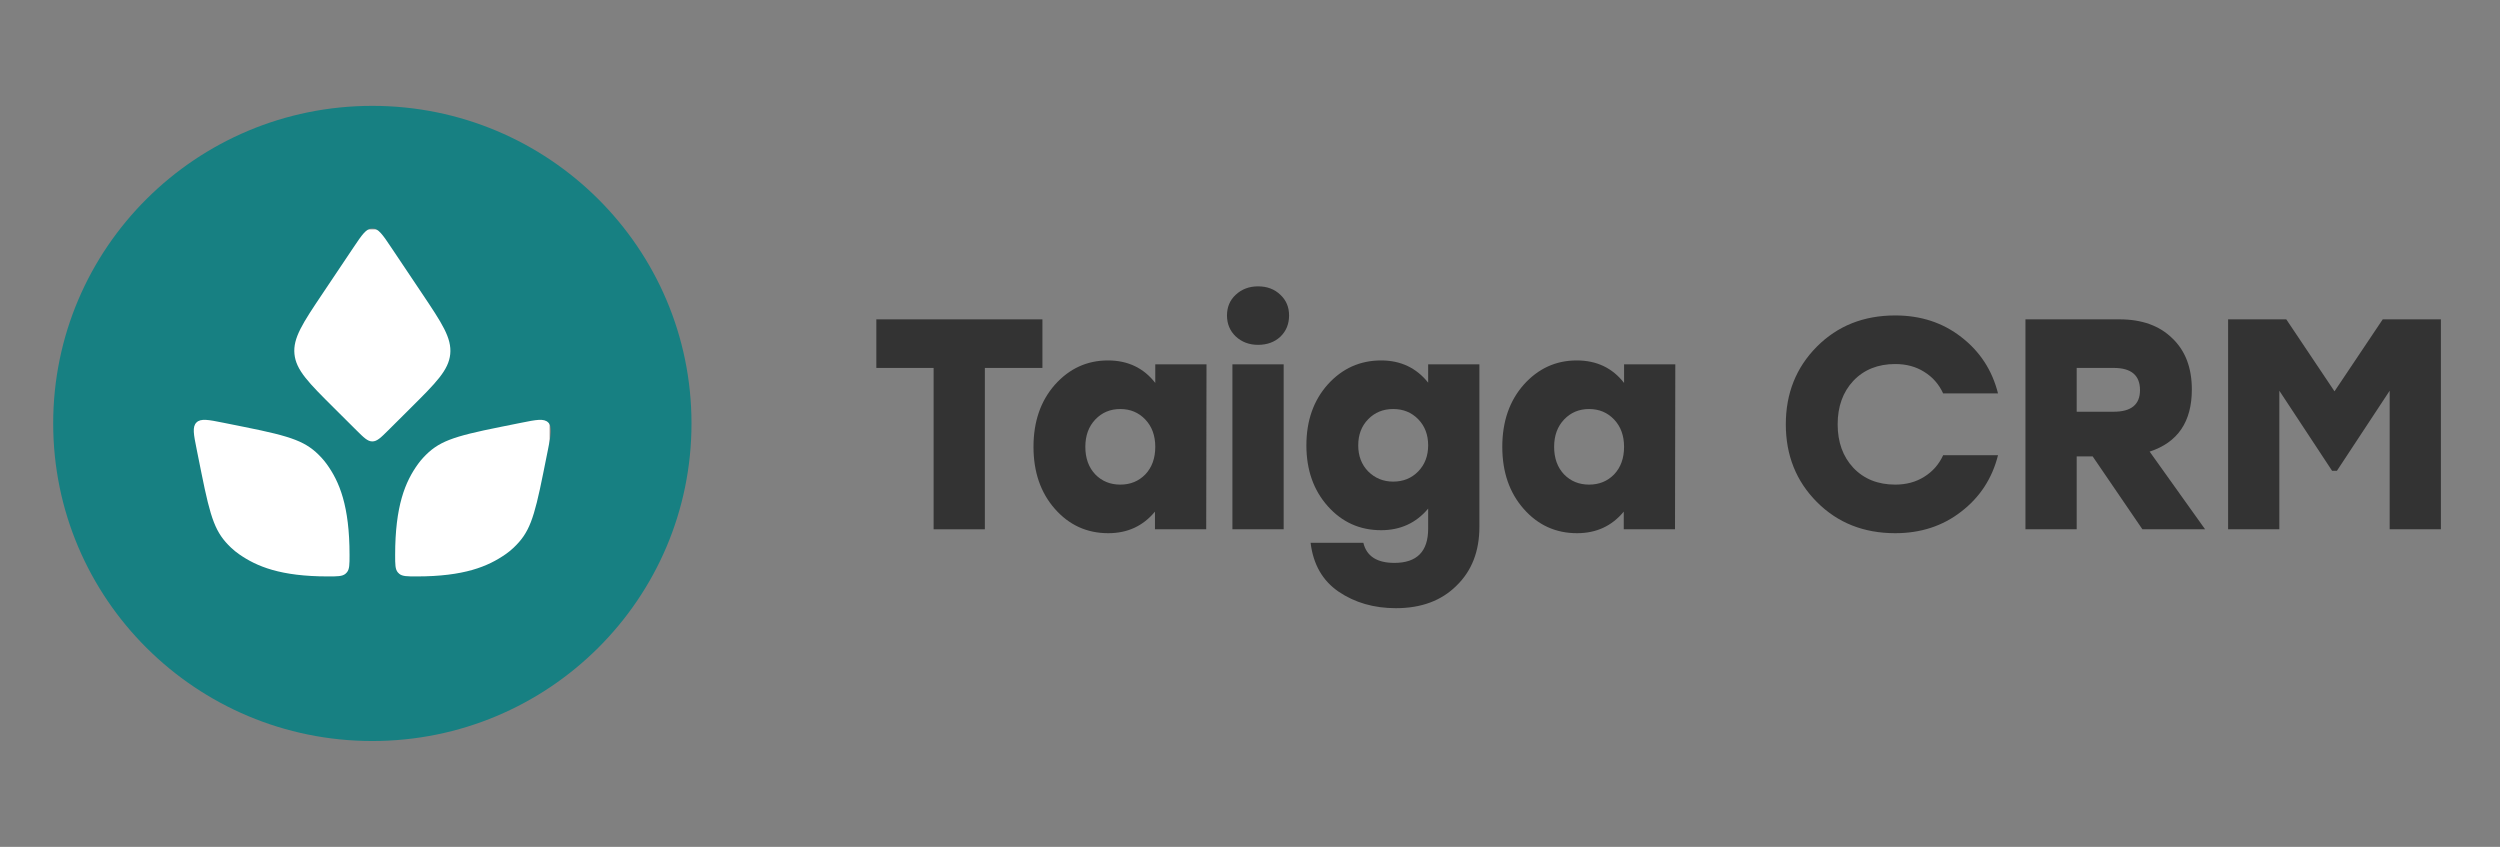 <?xml version="1.0" encoding="UTF-8"?> <svg xmlns="http://www.w3.org/2000/svg" width="5352" height="1813" viewBox="0 0 5352 1813" fill="none"><rect x="0" y="0" width="5352" height="1813" fill="#808080" stroke="none"/> <rect x="379.589" y="491.021" width="797.106" height="830.958" fill="white"></rect> <path fill-rule="evenodd" clip-rule="evenodd" d="M797.114 1586.37C1174.45 1586.37 1480.35 1281.98 1480.35 906.5C1480.35 531.015 1174.45 226.625 797.114 226.625C419.774 226.625 113.88 531.015 113.88 906.5C113.88 1281.98 419.774 1586.37 797.114 1586.37ZM831.625 920.724L879.166 873.417C933.335 819.514 960.42 792.562 963.859 758.008C967.297 723.453 946.05 691.739 903.556 628.311L837.723 530.047C819.358 502.636 810.176 488.93 797.117 488.93C784.058 488.93 774.875 502.636 756.511 530.047L690.678 628.311C648.183 691.739 626.936 723.453 630.375 758.008C633.813 792.562 660.898 819.513 715.068 873.417L762.608 920.724C778.876 936.911 787.009 945.005 797.117 945.005C807.224 945.005 815.358 936.911 831.625 920.724ZM1162.95 1012.97C1143.01 1112.2 1133.03 1140.57 1099.79 1172.27C1094.34 1177.47 1088.49 1182.24 1082.29 1186.54C1044.54 1212.76 993.69 1234.01 891.99 1234.01C871.644 1234.01 861.47 1234.01 854.672 1228.35C853.568 1227.43 852.548 1226.41 851.624 1225.31C845.934 1218.55 845.934 1208.39 845.934 1188.07C845.934 1083.52 867.285 1031.25 895.15 992.995C898.503 988.392 902.125 983.987 905.995 979.805C938.159 945.051 968.119 934.735 1070.74 914.104L1115.63 905.078C1148.15 898.542 1164.4 895.273 1173.66 904.464C1182.91 913.655 1179.66 929.837 1173.15 962.202L1162.95 1012.97ZM494.447 1172.27C461.204 1140.57 451.232 1112.2 431.287 1012.97L421.084 962.203C414.579 929.838 411.326 913.655 420.58 904.464C429.834 895.274 446.091 898.542 478.603 905.078L523.493 914.103C626.115 934.735 656.075 945.051 688.238 979.806C692.109 983.988 695.73 988.392 699.083 992.995C726.948 1031.25 748.299 1083.52 748.299 1188.07C748.299 1208.39 748.299 1218.55 742.609 1225.31C741.685 1226.41 740.665 1227.43 739.56 1228.35C732.763 1234.01 722.59 1234.01 702.245 1234.01C600.547 1234.01 549.699 1212.76 511.945 1186.54C505.751 1182.24 499.901 1177.47 494.447 1172.27Z" fill="#178082"></path> <path d="M2231.61 683.652V787.673H2108.36V1133.12H1998.67V787.673H1876.06V683.652H2231.61Z" fill="#333333"></path> <path d="M2473.2 779.968H2582.89L2582.25 1133.12H2472.55V1095.24C2447.17 1126.06 2413.83 1141.47 2372.53 1141.47C2326.93 1141.47 2288.86 1124.14 2258.32 1089.46C2227.77 1054.79 2212.5 1010.48 2212.5 956.546C2212.5 902.61 2227.77 858.304 2258.32 823.631C2289.29 788.957 2327.15 771.62 2371.89 771.62C2414.47 771.62 2448.24 787.673 2473.2 819.778V779.968ZM2344.79 1015.62C2358.98 1030.17 2376.83 1037.45 2398.34 1037.45C2419.85 1037.45 2437.7 1030.17 2451.9 1015.62C2466.1 1000.64 2473.2 980.946 2473.2 956.546C2473.2 932.574 2466.1 913.097 2451.9 898.115C2437.7 883.132 2419.85 875.641 2398.34 875.641C2376.83 875.641 2358.98 883.132 2344.79 898.115C2330.59 913.097 2323.49 932.574 2323.49 956.546C2323.49 980.946 2330.59 1000.64 2344.79 1015.62Z" fill="#333333"></path> <path d="M2693.2 613.021C2712.56 613.021 2728.47 619.013 2740.95 630.999C2753.42 642.557 2759.66 657.326 2759.66 675.305C2759.66 693.712 2753.42 708.908 2740.95 720.894C2728.47 732.452 2712.56 738.231 2693.2 738.231C2674.27 738.231 2658.35 732.238 2645.45 720.252C2632.97 708.266 2626.74 693.284 2626.74 675.305C2626.74 657.326 2632.97 642.557 2645.45 630.999C2658.35 619.013 2674.27 613.021 2693.2 613.021ZM2638.35 1133.12V779.968H2748.05V1133.12H2638.35Z" fill="#333333"></path> <path d="M3057.4 779.968H3167.1V1127.99C3167.1 1180.21 3150.75 1222.16 3118.06 1253.84C3085.79 1285.95 3042.56 1302 2988.36 1302C2941.47 1302 2900.6 1290.23 2865.75 1266.68C2831.34 1243.14 2811.34 1208.25 2805.74 1162.02H2918.67C2925.55 1190.7 2947.7 1205.04 2985.13 1205.04C3033.31 1205.04 3057.4 1180.64 3057.4 1131.84V1088.82C3031.59 1119.64 2998.04 1135.05 2956.74 1135.05C2911.14 1135.05 2873.07 1117.93 2842.52 1083.68C2811.98 1049.44 2796.71 1005.99 2796.71 953.336C2796.71 900.683 2811.98 857.234 2842.52 822.989C2873.5 788.743 2911.57 771.62 2956.74 771.62C2998.47 771.62 3032.02 787.459 3057.4 819.136V779.968ZM2982.55 1031.03C3004.06 1031.03 3021.91 1023.75 3036.11 1009.2C3050.3 994.644 3057.4 976.023 3057.4 953.336C3057.4 930.648 3050.3 912.027 3036.11 897.473C3021.91 882.918 3004.06 875.641 2982.55 875.641C2961.04 875.641 2943.19 882.918 2928.99 897.473C2914.8 912.027 2907.7 930.648 2907.7 953.336C2907.7 976.023 2914.8 994.644 2928.99 1009.2C2943.62 1023.75 2961.47 1031.03 2982.55 1031.03Z" fill="#333333"></path> <path d="M3476.8 779.968H3586.49L3585.85 1133.12H3476.15V1095.24C3450.77 1126.06 3417.43 1141.47 3376.13 1141.47C3330.53 1141.47 3292.46 1124.14 3261.92 1089.46C3231.38 1054.79 3216.1 1010.48 3216.1 956.546C3216.1 902.61 3231.38 858.304 3261.92 823.631C3292.89 788.957 3330.75 771.62 3375.49 771.62C3418.08 771.62 3451.85 787.673 3476.8 819.778V779.968ZM3348.39 1015.62C3362.58 1030.17 3380.43 1037.45 3401.94 1037.45C3423.45 1037.45 3441.31 1030.17 3455.5 1015.62C3469.7 1000.64 3476.8 980.946 3476.8 956.546C3476.8 932.574 3469.7 913.097 3455.5 898.115C3441.31 883.132 3423.45 875.641 3401.94 875.641C3380.43 875.641 3362.58 883.132 3348.39 898.115C3334.19 913.097 3327.09 932.574 3327.09 956.546C3327.09 980.946 3334.19 1000.64 3348.39 1015.62Z" fill="#333333"></path> <path d="M4057.31 1141.47C3989.77 1141.47 3933.84 1119.21 3889.54 1074.69C3845.23 1030.17 3823.07 974.739 3823.07 908.388C3823.07 842.038 3845.23 786.603 3889.54 742.083C3933.84 697.564 3989.77 675.305 4057.31 675.305C4111.94 675.305 4159.05 690.715 4198.62 721.536C4238.63 752.357 4264.87 792.596 4277.35 842.252H4159.91C4150.87 822.561 4137.32 807.15 4119.25 796.02C4101.62 784.89 4080.97 779.326 4057.31 779.326C4020.31 779.326 3990.41 791.311 3967.61 815.283C3945.24 839.255 3934.06 870.29 3934.06 908.388C3934.06 946.487 3945.24 977.522 3967.61 1001.49C3990.41 1025.47 4020.31 1037.45 4057.31 1037.45C4080.97 1037.45 4101.62 1031.89 4119.25 1020.76C4137.32 1009.63 4150.87 994.216 4159.91 974.525H4277.35C4264.87 1024.18 4238.63 1064.42 4198.62 1095.24C4159.05 1126.06 4111.94 1141.47 4057.31 1141.47Z" fill="#333333"></path> <path d="M4586.47 1133.12L4480 977.094H4445.8V1133.12H4336.11V683.652H4537.43C4585.18 683.652 4622.82 697.136 4650.36 724.105C4678.32 750.645 4692.3 787.245 4692.3 833.904C4692.3 902.824 4662.19 947.129 4601.96 966.82L4720.69 1133.12H4586.47ZM4581.31 835.189C4581.31 803.511 4562.6 787.673 4525.17 787.673H4445.8V881.42H4525.17C4562.6 881.42 4581.31 866.01 4581.31 835.189Z" fill="#333333"></path> <path d="M5100.95 683.652H5225.48V1133.12H5115.79V836.473L5002.86 1007.91H4992.54L4879.62 836.473V1133.12H4769.92V683.652H4894.46L4997.7 837.757L5100.95 683.652Z" fill="#333333"></path> </svg> 